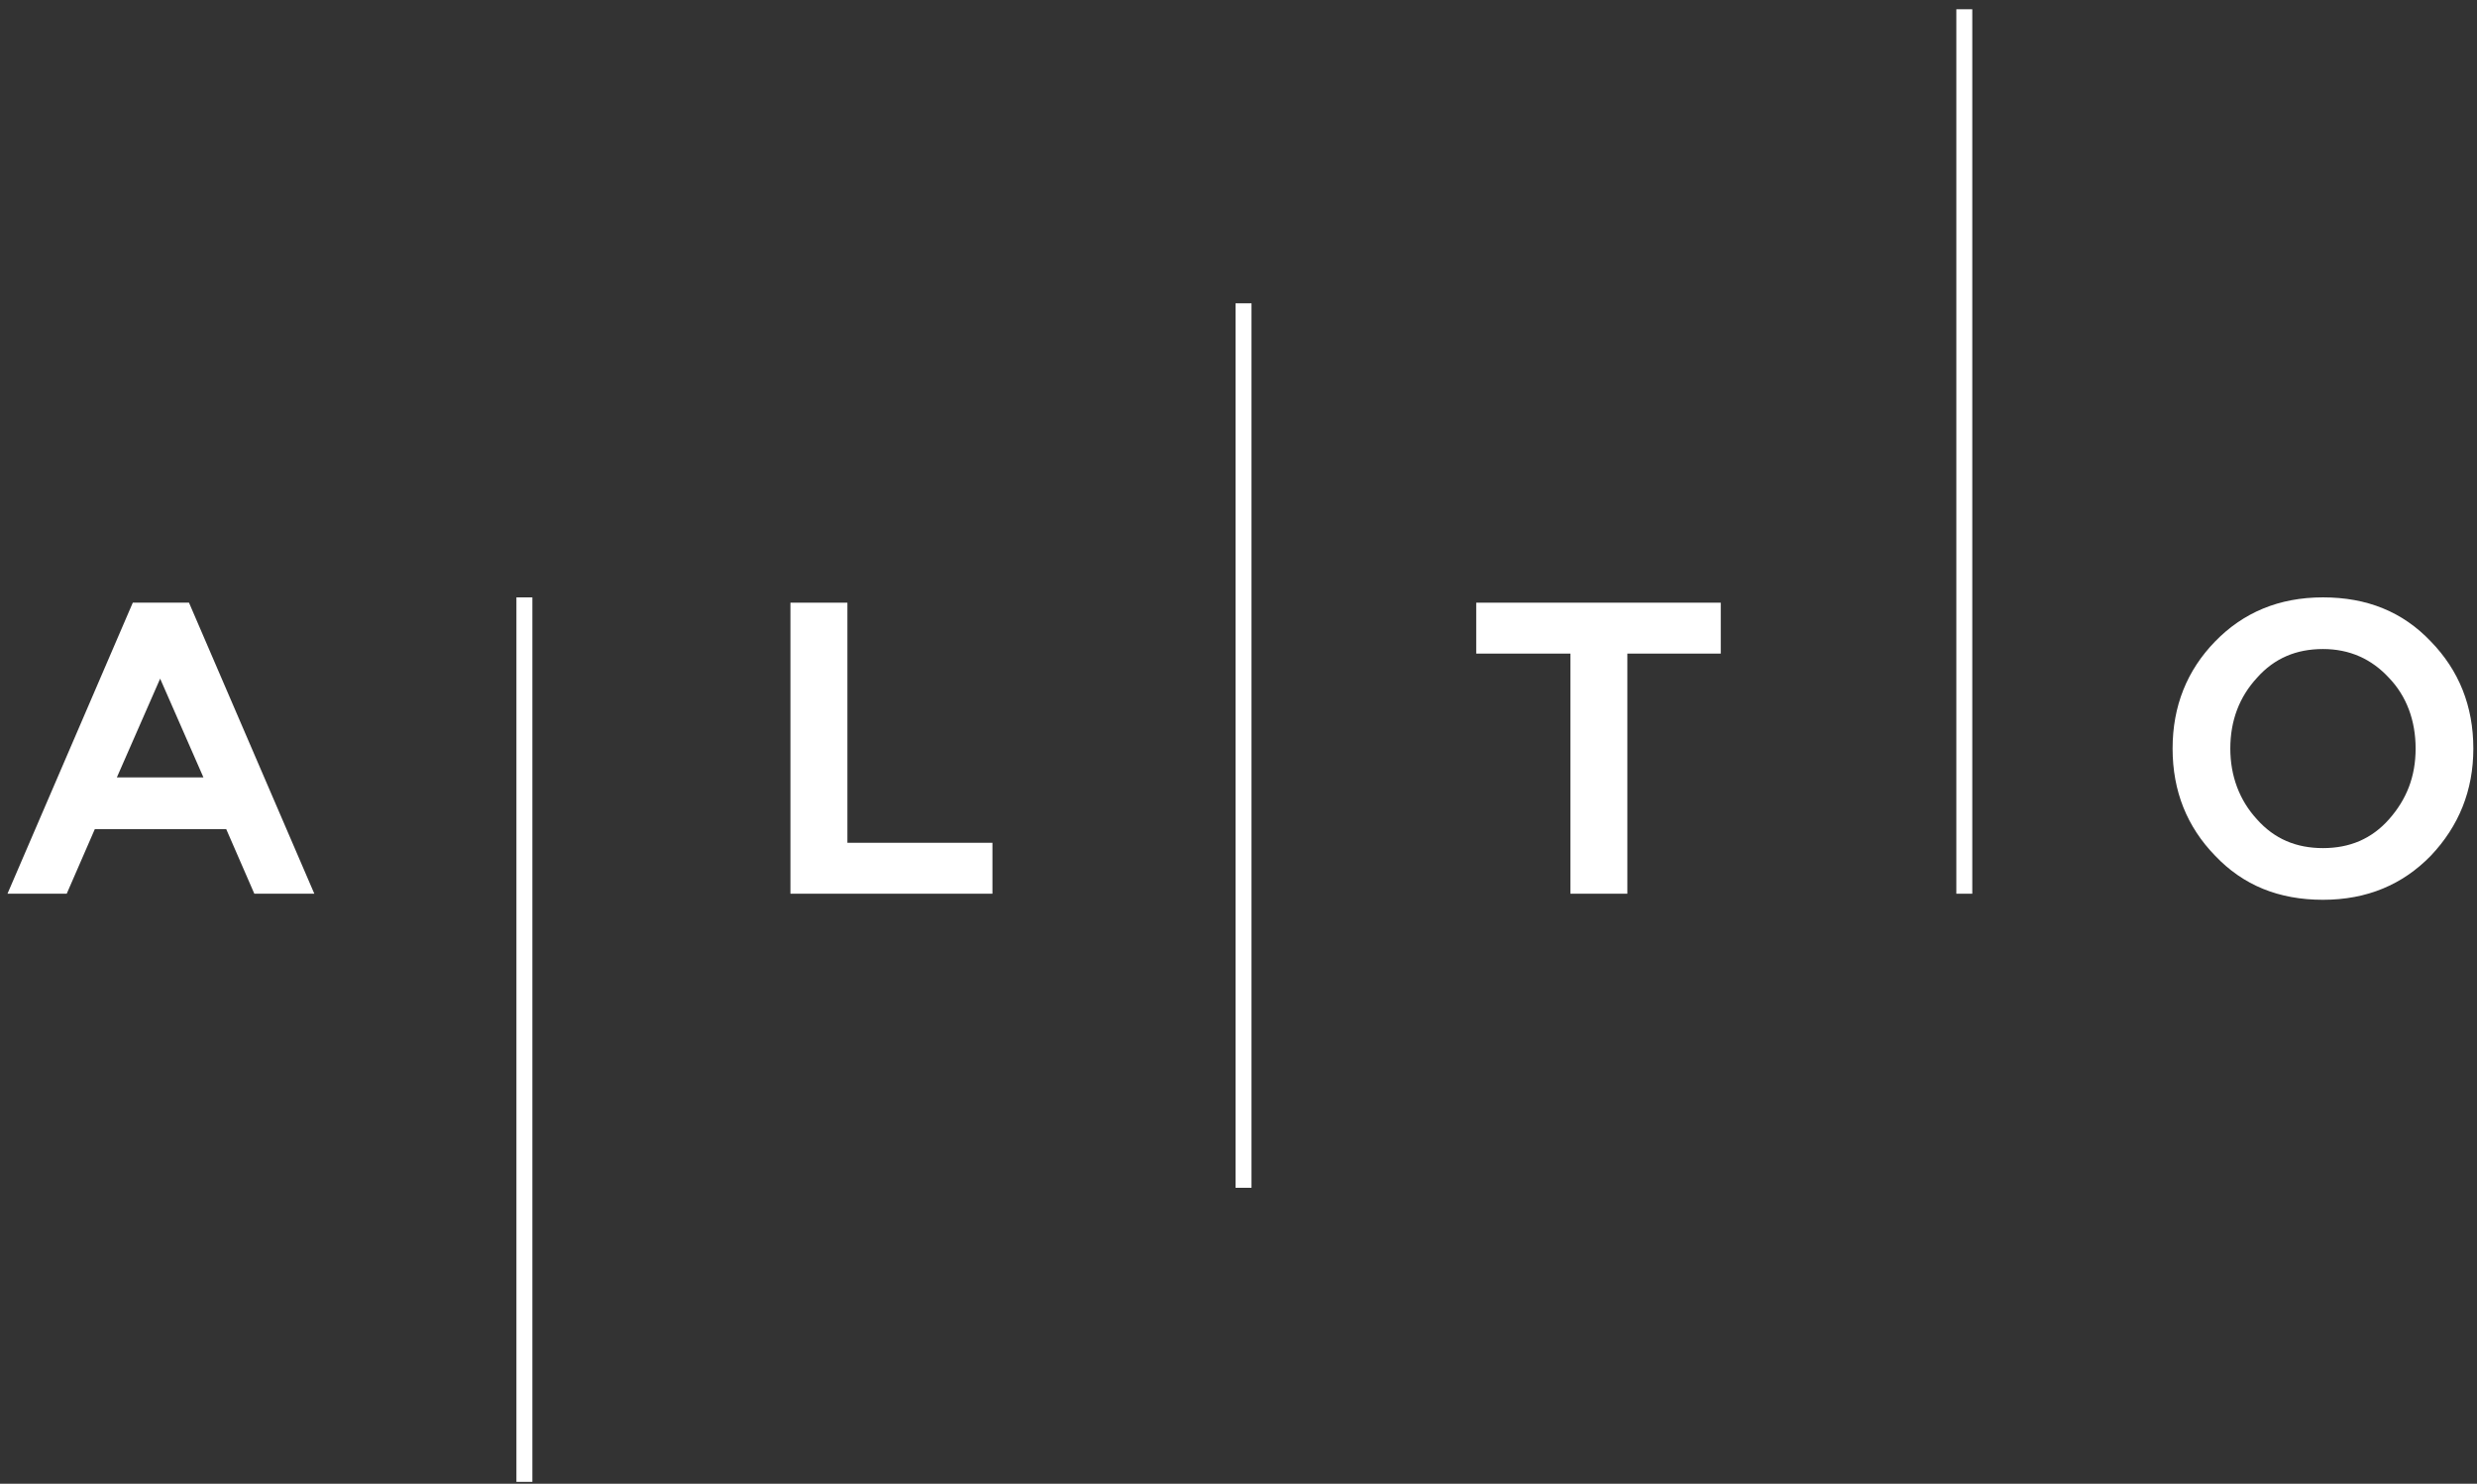 <?xml version="1.0" encoding="UTF-8"?> <svg xmlns="http://www.w3.org/2000/svg" width="222" height="133" viewBox="0 0 222 133" fill="none"><rect x="0" y="0" width="222" height="133" fill="#333333" stroke="none"/> <path d="M16.939 54.022L28.17 80.108H22.793L20.274 74.319H8.499L5.981 80.108H0.672L11.902 54.022H16.939ZM14.353 60.833L10.473 69.687H18.233L14.353 60.833Z" fill="white"></path> <path d="M75.947 54.023V75.546H88.947V80.11H70.842V54.023H75.947Z" fill="white"></path> <path d="M112.165 27.189H110.736V106.47H112.165V27.189Z" fill="white"></path> <path d="M47.713 53.549H46.284V132.83H47.713V53.549Z" fill="white"></path> <path d="M176.765 0.83H175.336V80.111H176.765V0.83Z" fill="white"></path> <path d="M217.86 76.705C215.342 79.293 212.143 80.655 208.195 80.655C204.247 80.655 201.048 79.361 198.53 76.705C196.012 74.116 194.718 70.915 194.718 67.101C194.718 63.287 196.012 60.086 198.53 57.497C201.048 54.909 204.247 53.547 208.195 53.547C212.143 53.547 215.342 54.841 217.86 57.497C220.379 60.086 221.672 63.287 221.672 67.101C221.672 70.847 220.379 74.048 217.86 76.705ZM202.273 73.435C203.839 75.206 205.813 76.023 208.195 76.023C210.577 76.023 212.551 75.206 214.117 73.435C215.682 71.664 216.499 69.621 216.499 67.101C216.499 64.581 215.682 62.401 214.117 60.767C212.551 59.064 210.577 58.178 208.195 58.178C205.813 58.178 203.839 58.996 202.273 60.767C200.708 62.469 199.891 64.581 199.891 67.101C199.891 69.553 200.708 71.733 202.273 73.435Z" fill="white"></path> <path d="M132.306 54.023H154.223V58.587H145.851V80.11H140.746V58.587H132.306V54.023Z" fill="white"></path> </svg> 
